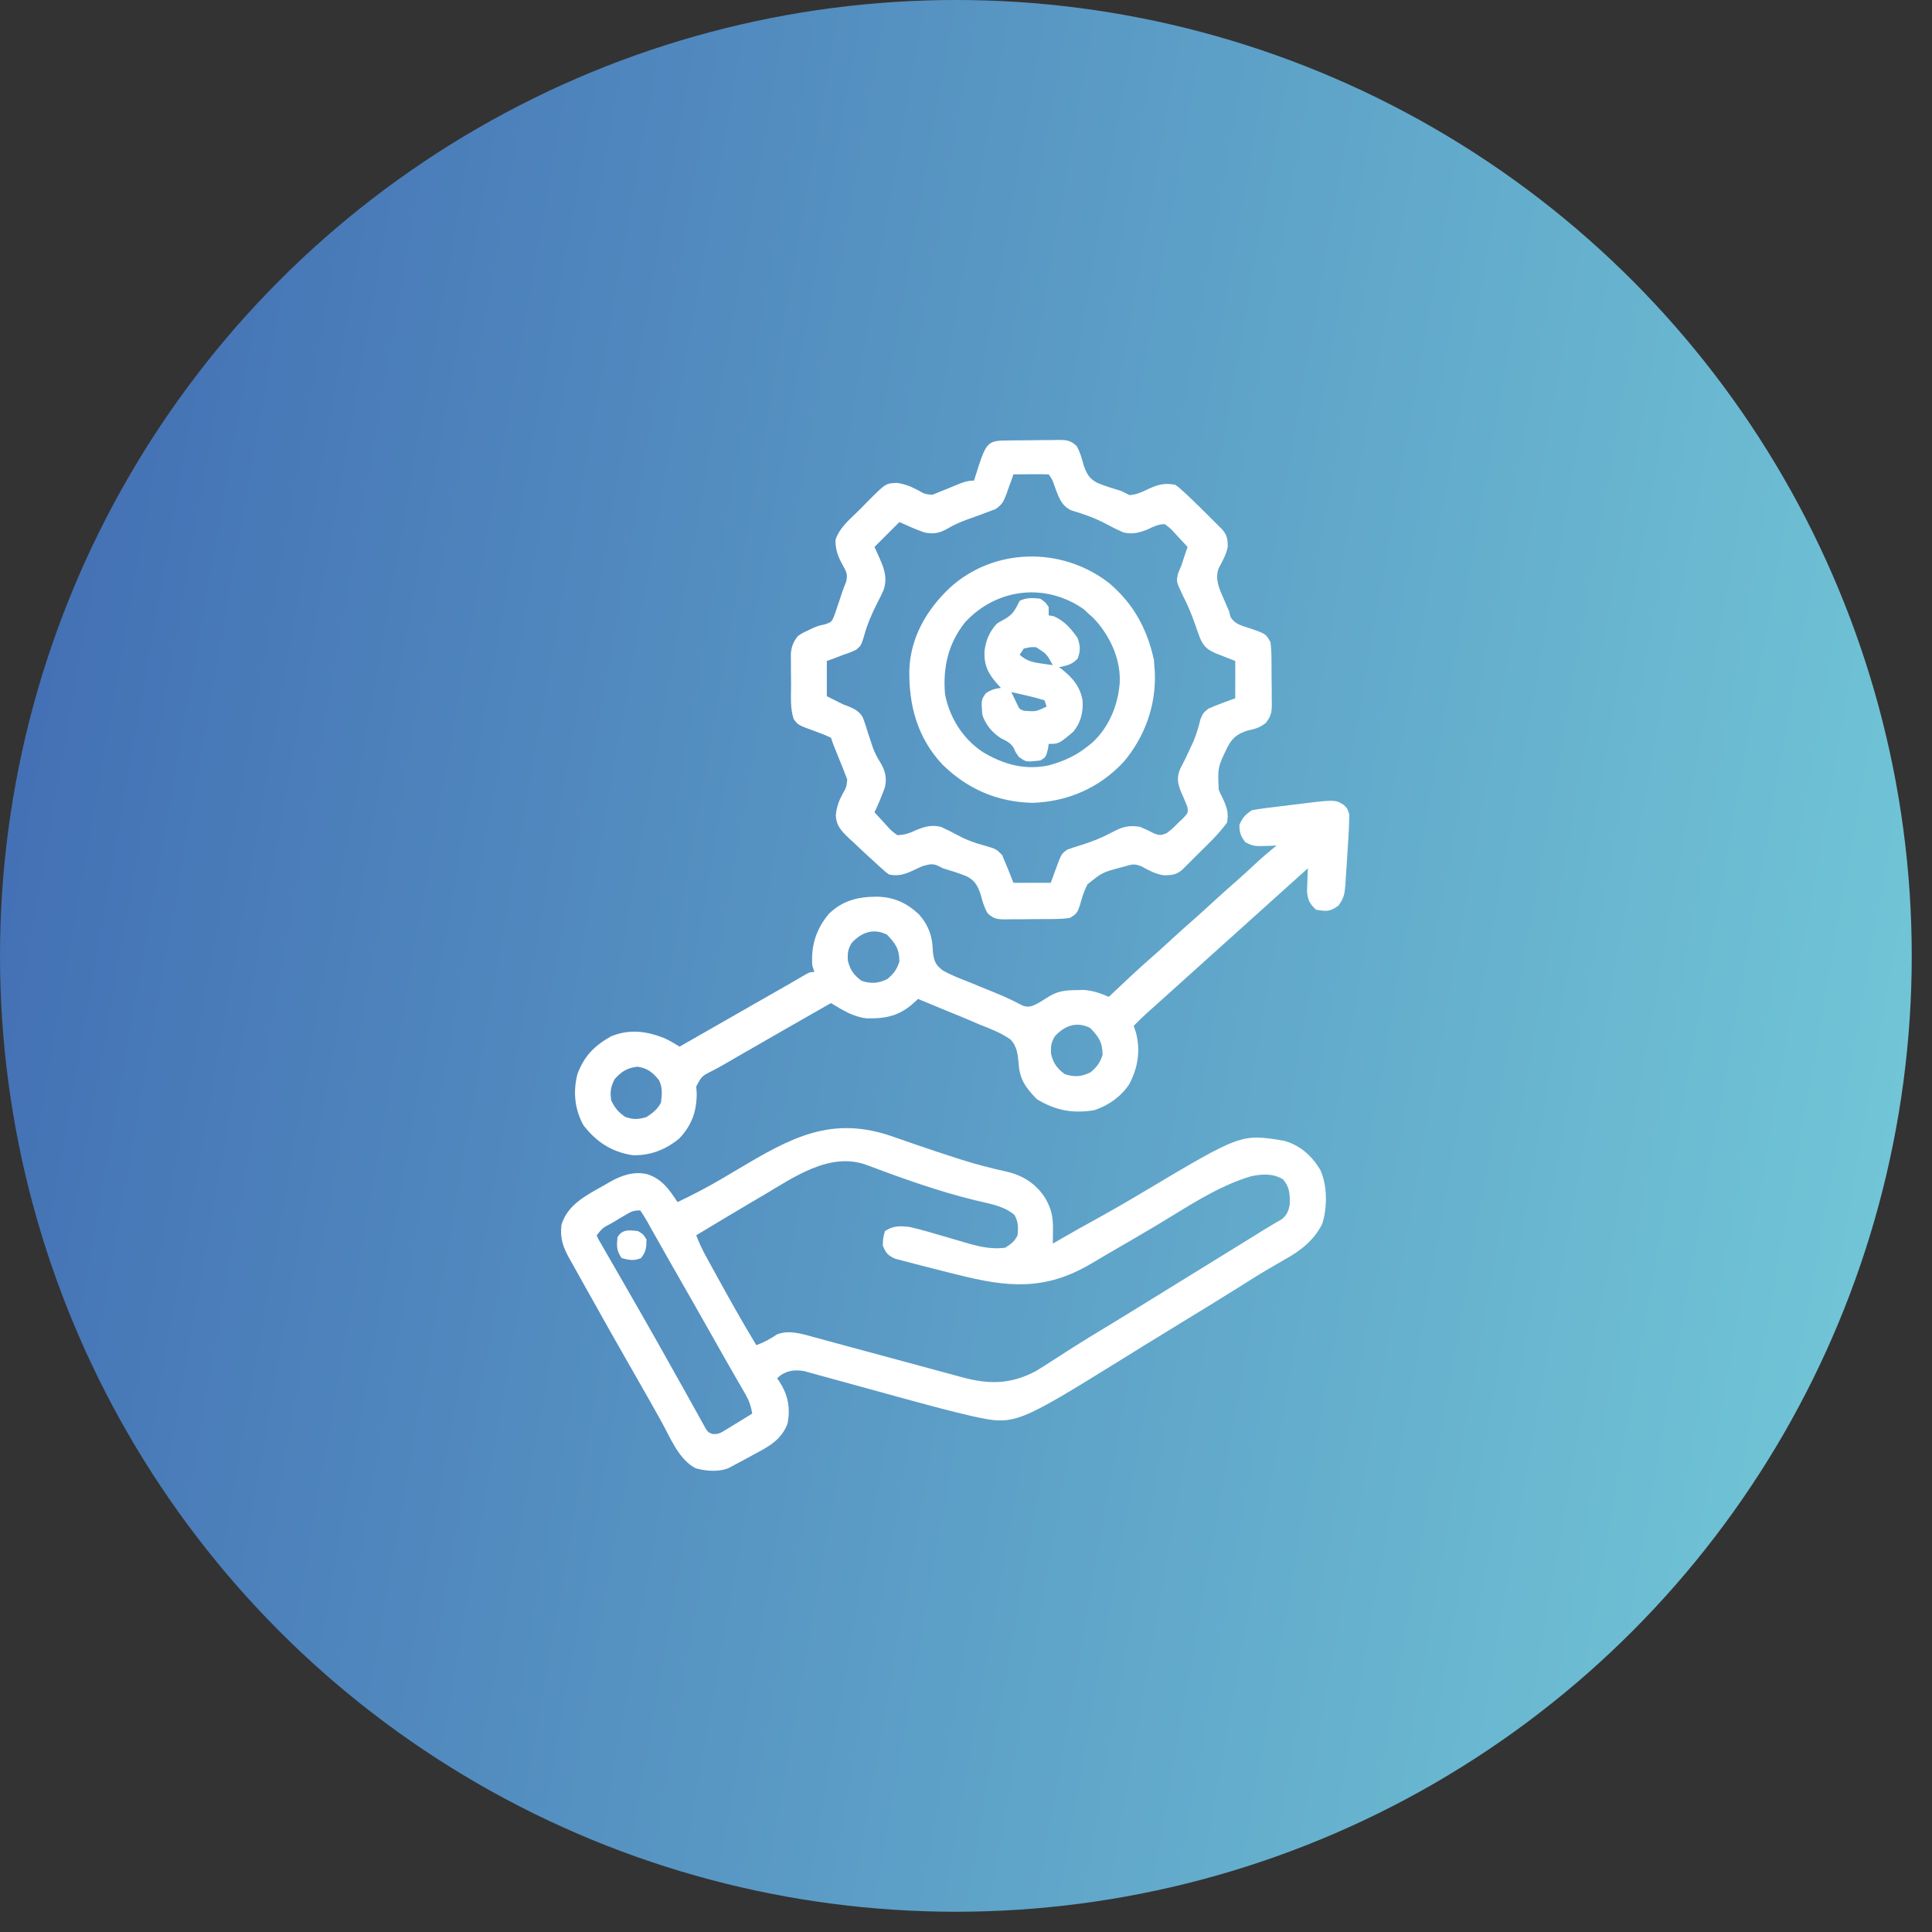 <svg width="91" height="91" viewBox="0 0 91 91" fill="none" xmlns="http://www.w3.org/2000/svg">
<rect x="0" y="0" width="91" height="91" fill="#333333" stroke="none"/>
<circle cx="45.023" cy="45.023" r="45.023" fill="url(#paint0_linear_70_86)"/>
<path d="M42.095 53.551C42.223 53.596 42.351 53.64 42.48 53.684C42.739 53.773 42.999 53.863 43.259 53.953C43.808 54.144 44.361 54.325 44.914 54.503C45.013 54.535 45.112 54.567 45.213 54.6C45.936 54.83 46.664 55.023 47.406 55.184C48.163 55.356 48.78 55.742 49.215 56.404C49.526 56.934 49.602 57.299 49.596 57.909C49.595 58.033 49.594 58.158 49.593 58.286C49.592 58.429 49.592 58.429 49.59 58.574C49.668 58.529 49.746 58.484 49.827 58.438C50.854 57.849 50.854 57.849 51.346 57.579C52.194 57.114 53.031 56.633 53.861 56.138C58.461 53.397 58.461 53.397 60.485 53.733C61.239 53.947 61.788 54.435 62.187 55.102C62.525 55.846 62.524 56.868 62.279 57.647C61.892 58.421 61.273 58.9 60.533 59.313C60.359 59.414 60.185 59.515 60.011 59.616C59.92 59.669 59.829 59.721 59.735 59.776C59.25 60.061 58.775 60.362 58.3 60.662C57.433 61.206 56.561 61.742 55.686 62.273C55.074 62.645 54.464 63.019 53.856 63.396C53.774 63.447 53.692 63.498 53.607 63.55C53.435 63.657 53.264 63.764 53.092 63.87C47.815 67.141 47.815 67.141 45.77 66.699C45.617 66.663 45.464 66.626 45.311 66.588C45.224 66.567 45.138 66.546 45.048 66.525C44.199 66.315 43.354 66.084 42.51 65.854C42.404 65.825 42.404 65.825 42.295 65.795C41.632 65.614 40.968 65.432 40.305 65.248C39.938 65.147 39.571 65.046 39.204 64.946C39.065 64.909 38.927 64.87 38.789 64.832C38.597 64.778 38.405 64.726 38.213 64.674C38.104 64.644 37.995 64.614 37.883 64.583C37.452 64.51 37.128 64.54 36.76 64.782C36.708 64.828 36.656 64.874 36.602 64.922C36.637 64.971 36.672 65.019 36.708 65.07C37.118 65.704 37.24 66.324 37.09 67.07C36.793 67.81 36.25 68.116 35.57 68.474C35.478 68.525 35.385 68.576 35.29 68.628C35.045 68.762 34.799 68.894 34.551 69.024C34.482 69.06 34.414 69.097 34.343 69.135C33.886 69.345 33.257 69.293 32.78 69.162C31.976 68.768 31.559 67.688 31.145 66.942C31.033 66.743 30.922 66.544 30.81 66.345C30.751 66.24 30.693 66.136 30.632 66.028C30.348 65.525 30.061 65.023 29.773 64.521C29.066 63.287 28.367 62.048 27.674 60.805C27.523 60.535 27.372 60.265 27.221 59.995C27.131 59.835 27.041 59.675 26.952 59.514C26.911 59.442 26.871 59.37 26.829 59.296C26.526 58.753 26.368 58.322 26.445 57.696C26.731 56.722 27.659 56.277 28.49 55.809C28.563 55.766 28.636 55.723 28.711 55.679C29.269 55.364 29.831 55.161 30.475 55.303C31.18 55.525 31.52 56.022 31.914 56.621C32.65 56.269 33.367 55.897 34.069 55.48C34.137 55.439 34.205 55.399 34.275 55.357C34.42 55.271 34.565 55.185 34.709 55.099C37.233 53.601 39.151 52.5 42.095 53.551ZM35.967 56.292C35.867 56.35 35.767 56.409 35.664 56.469C34.703 57.034 33.747 57.607 32.793 58.184C32.917 58.508 33.056 58.813 33.222 59.118C33.292 59.245 33.292 59.245 33.363 59.375C33.437 59.51 33.437 59.51 33.513 59.649C33.565 59.742 33.616 59.836 33.669 59.933C34.302 61.085 34.942 62.236 35.625 63.36C35.981 63.23 36.283 63.065 36.598 62.852C37.161 62.63 37.764 62.824 38.321 62.978C38.402 63 38.484 63.022 38.567 63.044C38.834 63.116 39.101 63.189 39.367 63.261C39.553 63.312 39.739 63.362 39.926 63.412C40.415 63.544 40.903 63.676 41.392 63.809C41.986 63.971 42.58 64.131 43.174 64.291C43.636 64.416 44.099 64.541 44.561 64.666C44.728 64.712 44.896 64.757 45.063 64.802C45.139 64.823 45.215 64.844 45.293 64.865C46.575 65.212 47.588 65.218 48.794 64.579C49.073 64.41 49.347 64.235 49.62 64.055C49.826 63.923 50.032 63.792 50.237 63.66C50.341 63.594 50.444 63.527 50.551 63.459C51.029 63.153 51.515 62.86 52.001 62.566C52.791 62.087 53.578 61.604 54.363 61.117C55.049 60.691 55.737 60.267 56.426 59.844C57.228 59.351 58.03 58.856 58.831 58.361C58.912 58.31 58.993 58.26 59.077 58.208C59.229 58.114 59.38 58.02 59.531 57.926C59.676 57.836 59.822 57.749 59.969 57.663C60.039 57.622 60.109 57.581 60.182 57.538C60.244 57.502 60.306 57.467 60.37 57.43C60.619 57.232 60.709 57.012 60.752 56.701C60.754 56.241 60.748 55.909 60.43 55.547C59.951 55.26 59.434 55.29 58.908 55.409C57.317 55.886 55.882 56.876 54.468 57.719C53.682 58.187 52.891 58.646 52.1 59.104C51.861 59.243 51.623 59.384 51.385 59.526C49.215 60.806 47.452 60.636 45.098 60.039C44.961 60.005 44.824 59.971 44.687 59.938C44.319 59.846 43.951 59.752 43.584 59.657C43.438 59.619 43.292 59.582 43.146 59.545C42.94 59.493 42.735 59.438 42.529 59.383C42.41 59.352 42.291 59.321 42.168 59.289C41.82 59.136 41.726 59.02 41.582 58.672C41.594 58.312 41.594 58.312 41.68 57.989C42.077 57.724 42.392 57.739 42.852 57.793C43.387 57.916 43.912 58.07 44.438 58.227C44.65 58.288 44.862 58.35 45.074 58.412C45.266 58.467 45.457 58.524 45.648 58.58C46.211 58.738 46.758 58.849 47.344 58.77C47.624 58.594 47.782 58.478 47.93 58.184C47.965 57.806 47.966 57.571 47.789 57.232C47.287 56.791 46.565 56.69 45.928 56.534C44.158 56.102 42.446 55.484 40.742 54.844C39.043 54.277 37.379 55.457 35.967 56.292ZM29.475 57.219C29.401 57.262 29.328 57.305 29.252 57.349C29.138 57.418 29.138 57.418 29.021 57.488C28.905 57.555 28.905 57.555 28.788 57.624C28.381 57.839 28.381 57.839 28.105 58.184C28.187 58.38 28.187 58.38 28.319 58.598C28.368 58.685 28.418 58.771 28.469 58.861C28.524 58.955 28.579 59.05 28.636 59.148C28.693 59.248 28.75 59.347 28.809 59.449C28.933 59.664 29.057 59.879 29.181 60.094C29.473 60.599 29.762 61.106 30.052 61.613C30.151 61.786 30.25 61.959 30.349 62.132C30.788 62.899 31.221 63.669 31.651 64.44C31.816 64.734 31.981 65.028 32.147 65.323C32.252 65.511 32.357 65.701 32.462 65.89C32.608 66.154 32.755 66.417 32.903 66.68C32.946 66.758 32.988 66.837 33.032 66.917C33.072 66.988 33.112 67.059 33.154 67.132C33.188 67.193 33.222 67.255 33.258 67.318C33.372 67.474 33.372 67.474 33.563 67.543C33.831 67.563 33.944 67.494 34.171 67.355C34.244 67.31 34.318 67.266 34.394 67.22C34.47 67.173 34.546 67.125 34.624 67.077C34.701 67.03 34.779 66.983 34.859 66.934C35.05 66.818 35.24 66.701 35.43 66.582C35.373 66.219 35.273 65.951 35.089 65.634C35.039 65.546 34.989 65.458 34.937 65.367C34.854 65.225 34.854 65.225 34.77 65.081C34.654 64.877 34.537 64.673 34.42 64.469C34.36 64.365 34.3 64.262 34.239 64.155C33.972 63.69 33.709 63.222 33.446 62.755C32.9 61.789 32.352 60.824 31.8 59.862C31.767 59.805 31.735 59.749 31.701 59.69C31.669 59.634 31.637 59.578 31.604 59.52C31.368 59.109 31.134 58.696 30.903 58.281C30.854 58.194 30.804 58.106 30.753 58.016C30.663 57.856 30.573 57.694 30.484 57.532C30.383 57.354 30.271 57.182 30.156 57.012C29.837 57.012 29.743 57.061 29.475 57.219Z" fill="white"/>
<path d="M47.575 20.745C47.656 20.744 47.737 20.743 47.821 20.742C47.992 20.741 48.164 20.74 48.336 20.739C48.599 20.738 48.862 20.733 49.124 20.729C49.291 20.728 49.458 20.727 49.625 20.727C49.743 20.724 49.743 20.724 49.863 20.721C50.248 20.724 50.426 20.741 50.711 21.009C50.878 21.302 50.952 21.573 51.036 21.898C51.183 22.31 51.302 22.547 51.691 22.745C52.056 22.899 52.433 23.011 52.812 23.125C52.943 23.189 53.073 23.254 53.203 23.32C53.545 23.3 53.808 23.168 54.112 23.021C54.57 22.816 54.851 22.744 55.351 22.832C55.531 22.959 55.531 22.959 55.714 23.127C55.782 23.189 55.85 23.251 55.92 23.315C56.271 23.647 56.616 23.985 56.956 24.327C57.027 24.397 57.097 24.467 57.169 24.539C57.269 24.639 57.269 24.639 57.371 24.741C57.431 24.801 57.491 24.861 57.553 24.923C57.788 25.18 57.83 25.396 57.829 25.742C57.766 26.114 57.578 26.433 57.402 26.763C57.213 27.284 57.429 27.723 57.64 28.209C57.682 28.307 57.724 28.405 57.768 28.505C57.808 28.599 57.849 28.692 57.89 28.789C57.913 28.875 57.935 28.962 57.958 29.05C58.151 29.393 58.457 29.459 58.812 29.576C59.624 29.851 59.624 29.851 59.843 30.254C59.874 30.524 59.889 30.773 59.889 31.044C59.89 31.12 59.891 31.196 59.891 31.275C59.892 31.436 59.893 31.597 59.892 31.758C59.892 32.004 59.896 32.25 59.901 32.496C59.901 32.653 59.901 32.809 59.901 32.966C59.904 33.076 59.904 33.076 59.906 33.188C59.901 33.576 59.858 33.751 59.614 34.058C59.319 34.285 59.1 34.337 58.739 34.416C58.275 34.578 58.055 34.744 57.826 35.169C57.354 36.144 57.354 36.144 57.402 37.187C57.493 37.412 57.493 37.412 57.603 37.621C57.785 38.023 57.882 38.304 57.793 38.75C57.364 39.336 56.811 39.844 56.297 40.355C56.193 40.46 56.193 40.46 56.086 40.568C56.019 40.634 55.952 40.701 55.883 40.77C55.793 40.86 55.793 40.86 55.701 40.951C55.424 41.206 55.179 41.228 54.806 41.227C54.419 41.168 54.094 40.984 53.751 40.8C53.439 40.681 53.325 40.704 53.008 40.801C52.947 40.817 52.886 40.833 52.823 40.85C51.923 41.09 51.923 41.09 51.22 41.655C51.059 41.968 50.961 42.286 50.869 42.624C50.747 42.991 50.704 43.062 50.371 43.242C50.092 43.273 49.835 43.288 49.556 43.288C49.477 43.288 49.398 43.289 49.317 43.29C49.151 43.291 48.985 43.291 48.819 43.291C48.565 43.291 48.311 43.295 48.057 43.299C47.895 43.3 47.734 43.3 47.572 43.3C47.496 43.302 47.421 43.303 47.343 43.305C46.965 43.3 46.795 43.278 46.517 43.013C46.348 42.721 46.274 42.451 46.19 42.125C46.043 41.713 45.924 41.476 45.535 41.278C45.17 41.124 44.793 41.012 44.414 40.898C44.34 40.861 44.266 40.824 44.189 40.786C43.915 40.649 43.729 40.724 43.437 40.801C43.292 40.866 43.148 40.933 43.004 41.002C42.602 41.184 42.321 41.28 41.875 41.191C41.702 41.064 41.702 41.064 41.518 40.896C41.45 40.834 41.381 40.772 41.311 40.709C41.203 40.609 41.203 40.609 41.093 40.508C41.021 40.442 40.949 40.377 40.875 40.31C40.651 40.106 40.433 39.899 40.215 39.69C40.101 39.587 40.101 39.587 39.985 39.481C39.632 39.14 39.385 38.898 39.369 38.391C39.404 38.023 39.508 37.728 39.684 37.401C39.871 37.074 39.871 37.074 39.906 36.714C39.865 36.61 39.865 36.61 39.824 36.504C39.757 36.331 39.757 36.331 39.69 36.155C39.637 36.025 39.584 35.895 39.531 35.765C39.248 35.07 39.248 35.07 39.14 34.746C38.9 34.636 38.668 34.541 38.42 34.453C37.59 34.153 37.59 34.153 37.383 33.867C37.209 33.348 37.263 32.787 37.261 32.244C37.26 32.025 37.257 31.807 37.254 31.588C37.254 31.449 37.253 31.309 37.253 31.17C37.252 31.044 37.251 30.917 37.25 30.787C37.287 30.427 37.361 30.246 37.578 29.961C37.799 29.813 37.799 29.813 38.048 29.698C38.129 29.66 38.21 29.621 38.294 29.581C38.554 29.472 38.554 29.472 38.859 29.408C39.174 29.296 39.174 29.296 39.319 28.937C39.367 28.799 39.414 28.66 39.458 28.52C39.481 28.452 39.505 28.383 39.529 28.312C39.576 28.177 39.62 28.041 39.664 27.904C39.72 27.735 39.787 27.569 39.855 27.404C39.941 27.049 39.865 26.924 39.69 26.61C39.474 26.224 39.34 25.872 39.355 25.429C39.523 24.886 39.986 24.494 40.386 24.108C40.55 23.949 40.708 23.786 40.867 23.622C41.72 22.764 41.72 22.764 42.258 22.746C42.608 22.797 42.911 22.914 43.224 23.082C43.55 23.269 43.55 23.269 43.911 23.305C44.295 23.154 44.678 23 45.058 22.84C45.347 22.721 45.563 22.637 45.879 22.637C45.895 22.582 45.912 22.528 45.929 22.472C46.475 20.752 46.475 20.752 47.575 20.745ZM47.734 22.343C47.699 22.446 47.663 22.548 47.627 22.654C47.577 22.788 47.527 22.923 47.478 23.058C47.455 23.125 47.432 23.192 47.408 23.262C47.277 23.61 47.201 23.774 46.883 23.984C46.777 24.023 46.671 24.061 46.562 24.101C46.502 24.124 46.442 24.148 46.38 24.171C46.117 24.271 45.852 24.365 45.587 24.459C45.249 24.582 44.94 24.714 44.631 24.898C44.246 25.118 43.962 25.165 43.535 25.078C43.132 24.935 42.753 24.767 42.363 24.59C41.976 24.976 41.59 25.363 41.191 25.762C41.312 26.03 41.312 26.03 41.435 26.305C41.664 26.813 41.806 27.261 41.611 27.808C41.518 28.014 41.418 28.215 41.313 28.416C41.06 28.92 40.851 29.396 40.703 29.942C40.559 30.404 40.559 30.404 40.338 30.597C40.136 30.702 39.943 30.773 39.726 30.84C39.58 30.896 39.433 30.953 39.287 31.011C39.174 31.051 39.061 31.091 38.945 31.133C38.945 31.68 38.945 32.228 38.945 32.793C39.114 32.877 39.114 32.877 39.287 32.964C39.433 33.037 39.58 33.11 39.726 33.183C39.789 33.206 39.851 33.229 39.915 33.253C40.224 33.378 40.447 33.476 40.626 33.765C40.721 33.998 40.797 34.23 40.868 34.471C40.922 34.639 40.978 34.807 41.034 34.975C41.06 35.054 41.086 35.134 41.113 35.215C41.208 35.475 41.331 35.702 41.478 35.936C41.705 36.321 41.778 36.65 41.679 37.09C41.536 37.49 41.371 37.876 41.191 38.261C41.356 38.445 41.523 38.625 41.691 38.805C41.738 38.857 41.784 38.909 41.832 38.962C41.989 39.134 41.989 39.134 42.265 39.336C42.633 39.328 42.846 39.24 43.181 39.086C43.589 38.924 43.89 38.847 44.316 38.945C44.599 39.073 44.873 39.21 45.145 39.358C45.548 39.573 45.935 39.713 46.379 39.83C46.922 39.987 46.922 39.987 47.203 40.276C47.388 40.709 47.567 41.141 47.734 41.582C48.314 41.582 48.894 41.582 49.492 41.582C49.604 41.277 49.604 41.277 49.718 40.965C49.993 40.214 49.993 40.214 50.273 40.019C50.496 39.936 50.723 39.862 50.951 39.794C51.452 39.639 51.903 39.458 52.367 39.208C52.859 38.953 53.141 38.855 53.691 38.945C53.924 39.039 54.145 39.142 54.367 39.26C54.624 39.356 54.71 39.349 54.961 39.238C55.224 39.032 55.224 39.032 55.479 38.774C55.568 38.69 55.656 38.606 55.747 38.519C55.963 38.282 55.963 38.282 55.931 38.017C55.835 37.761 55.726 37.515 55.614 37.267C55.461 36.852 55.423 36.623 55.589 36.211C55.67 36.047 55.753 35.884 55.84 35.722C55.924 35.544 56.008 35.365 56.09 35.185C56.131 35.097 56.172 35.008 56.215 34.917C56.358 34.577 56.456 34.233 56.545 33.876C56.636 33.632 56.706 33.536 56.914 33.379C57.33 33.195 57.756 33.047 58.183 32.89C58.183 32.31 58.183 31.73 58.183 31.133C57.747 30.96 57.747 30.96 57.31 30.791C56.892 30.619 56.705 30.47 56.523 30.058C56.443 29.848 56.368 29.637 56.297 29.424C56.129 28.931 55.936 28.484 55.699 28.02C55.4 27.386 55.4 27.386 55.492 27.007C55.539 26.883 55.59 26.761 55.644 26.64C55.698 26.478 55.751 26.315 55.803 26.152C55.847 26.022 55.892 25.892 55.937 25.762C55.77 25.578 55.601 25.398 55.431 25.218C55.36 25.14 55.36 25.14 55.288 25.061C55.131 24.891 55.131 24.891 54.863 24.687C54.533 24.695 54.352 24.796 54.051 24.938C53.641 25.098 53.338 25.176 52.91 25.078C52.63 24.953 52.358 24.818 52.088 24.672C51.56 24.39 51.029 24.209 50.455 24.037C49.971 23.811 49.856 23.382 49.675 22.905C49.574 22.6 49.574 22.6 49.394 22.343C49.115 22.336 48.837 22.334 48.558 22.337C48.479 22.338 48.401 22.338 48.319 22.339C48.124 22.34 47.929 22.342 47.734 22.343Z" fill="white"/>
<path d="M63.281 37.904C63.457 38.066 63.457 38.066 63.554 38.359C63.55 38.65 63.54 38.936 63.524 39.226C63.519 39.312 63.514 39.397 63.509 39.485C63.498 39.667 63.487 39.849 63.475 40.031C63.463 40.219 63.451 40.408 63.44 40.597C63.424 40.875 63.404 41.152 63.383 41.429C63.376 41.559 63.376 41.559 63.369 41.69C63.334 42.113 63.297 42.316 63.034 42.662C62.636 42.951 62.473 42.928 61.992 42.852C61.684 42.569 61.606 42.414 61.563 41.995C61.566 41.864 61.57 41.732 61.577 41.6C61.578 41.533 61.58 41.465 61.582 41.395C61.587 41.23 61.594 41.064 61.601 40.898C61.542 40.952 61.483 41.005 61.422 41.06C59.366 42.91 57.31 44.761 55.253 46.611C55.134 46.719 55.134 46.719 55.012 46.829C54.841 46.982 54.671 47.135 54.5 47.288C54.415 47.365 54.329 47.441 54.24 47.521C54.163 47.59 54.086 47.659 54.006 47.73C53.797 47.922 53.596 48.119 53.398 48.32C53.43 48.415 53.462 48.51 53.496 48.607C53.733 49.458 53.602 50.299 53.185 51.074C52.793 51.657 52.218 52.066 51.55 52.289C50.539 52.464 49.698 52.3 48.833 51.769C48.331 51.253 48.025 50.846 47.98 50.106C47.945 49.683 47.901 49.27 47.591 48.958C47.144 48.642 46.635 48.452 46.129 48.253C45.98 48.19 45.831 48.126 45.683 48.061C45.328 47.908 44.97 47.762 44.612 47.619C44.313 47.499 44.017 47.374 43.721 47.25C43.627 47.211 43.534 47.172 43.438 47.133C43.373 47.105 43.308 47.079 43.242 47.051C43.197 47.093 43.153 47.135 43.107 47.178C42.402 47.834 41.779 47.987 40.819 47.965C40.172 47.892 39.687 47.575 39.14 47.246C37.767 48.029 36.395 48.813 35.026 49.602C34.924 49.661 34.822 49.72 34.717 49.78C34.525 49.891 34.333 50.003 34.141 50.115C33.956 50.222 33.769 50.324 33.58 50.423C33.055 50.683 33.055 50.683 32.794 51.175C32.802 51.284 32.809 51.394 32.817 51.506C32.813 52.348 32.587 52.991 32.007 53.613C31.383 54.142 30.606 54.449 29.778 54.409C28.787 54.249 28.09 53.785 27.482 53.002C27.064 52.245 26.983 51.414 27.202 50.577C27.526 49.726 28.002 49.253 28.789 48.809C29.653 48.463 30.425 48.562 31.275 48.89C31.533 49.008 31.769 49.149 32.011 49.297C32.08 49.258 32.148 49.219 32.219 49.178C32.734 48.884 33.25 48.589 33.766 48.294C33.829 48.258 33.893 48.222 33.958 48.184C36.911 46.497 36.911 46.497 37.212 46.325C37.376 46.232 37.539 46.137 37.702 46.041C38.144 45.781 38.144 45.781 38.359 45.781C38.327 45.685 38.294 45.588 38.261 45.488C38.195 44.545 38.431 43.775 39.039 43.045C39.694 42.409 40.415 42.237 41.305 42.235C42.099 42.25 42.705 42.527 43.284 43.066C43.755 43.609 43.928 44.128 43.939 44.838C44.004 45.287 44.057 45.439 44.421 45.72C44.824 45.94 45.249 46.104 45.677 46.27C45.822 46.33 45.968 46.39 46.113 46.452C46.393 46.569 46.675 46.683 46.958 46.795C47.382 46.965 47.789 47.166 48.193 47.378C48.494 47.463 48.633 47.386 48.906 47.246C49.042 47.166 49.176 47.083 49.309 46.996C49.773 46.691 50.126 46.642 50.682 46.636C50.806 46.633 50.93 46.631 51.058 46.628C51.504 46.665 51.816 46.78 52.226 46.953C52.269 46.912 52.313 46.871 52.357 46.83C52.557 46.641 52.758 46.452 52.959 46.263C53.06 46.167 53.06 46.167 53.164 46.069C53.566 45.692 53.973 45.324 54.389 44.963C54.649 44.736 54.902 44.502 55.156 44.268C55.538 43.916 55.923 43.57 56.315 43.23C56.583 42.994 56.846 42.752 57.109 42.51C57.49 42.159 57.876 41.813 58.267 41.473C58.593 41.186 58.91 40.892 59.228 40.596C59.521 40.325 59.822 40.07 60.136 39.824C60.057 39.829 59.978 39.833 59.897 39.838C59.048 39.867 59.048 39.867 58.653 39.666C58.434 39.378 58.378 39.209 58.378 38.848C58.535 38.503 58.646 38.376 58.964 38.164C59.189 38.121 59.415 38.088 59.642 38.059C59.709 38.051 59.776 38.043 59.844 38.034C59.985 38.017 60.127 37.999 60.268 37.982C60.481 37.957 60.694 37.93 60.907 37.903C62.874 37.657 62.874 37.657 63.281 37.904ZM40.117 44.414C39.931 44.72 39.921 44.884 39.934 45.244C40.044 45.686 40.219 45.936 40.587 46.202C41.041 46.345 41.376 46.323 41.801 46.111C42.105 45.849 42.236 45.673 42.363 45.293C42.363 44.699 42.175 44.432 41.777 44.023C41.134 43.702 40.569 43.918 40.117 44.414ZM49.687 48.809C49.502 49.115 49.491 49.278 49.504 49.639C49.614 50.08 49.789 50.331 50.157 50.597C50.611 50.74 50.946 50.718 51.372 50.505C51.675 50.243 51.806 50.067 51.933 49.688C51.933 49.093 51.746 48.826 51.347 48.418C50.704 48.097 50.139 48.312 49.687 48.809ZM28.947 50.835C28.759 51.212 28.729 51.419 28.789 51.836C28.968 52.195 29.123 52.383 29.454 52.611C29.843 52.741 30.054 52.73 30.449 52.617C30.733 52.434 30.979 52.241 31.132 51.934C31.184 51.567 31.213 51.208 31.037 50.873C30.744 50.509 30.482 50.303 30.021 50.243C29.544 50.3 29.26 50.473 28.947 50.835Z" fill="white"/>
<path d="M52.233 27.458C53.378 28.418 54.038 29.626 54.351 31.084C54.359 31.197 54.367 31.309 54.375 31.426C54.381 31.507 54.387 31.589 54.394 31.672C54.458 33.226 53.926 34.694 52.932 35.88C51.785 37.111 50.307 37.757 48.632 37.816C46.974 37.774 45.57 37.17 44.388 36.008C43.213 34.752 42.804 33.234 42.831 31.555C42.885 30.038 43.627 28.75 44.707 27.715C46.795 25.781 50.009 25.734 52.233 27.458ZM45.458 29.308C44.66 30.313 44.406 31.432 44.512 32.695C44.725 33.796 45.336 34.778 46.27 35.409C47.254 36.005 48.266 36.292 49.415 36.046C50.113 35.851 50.687 35.594 51.25 35.137C51.311 35.088 51.372 35.039 51.435 34.988C52.163 34.336 52.602 33.367 52.715 32.402C52.723 32.335 52.731 32.267 52.739 32.197C52.799 31.166 52.378 30.165 51.738 29.375C51.498 29.102 51.498 29.102 51.25 28.887C51.181 28.822 51.113 28.758 51.042 28.691C49.243 27.44 46.954 27.698 45.458 29.308Z" fill="white"/>
<path d="M49.004 28.203C49.248 28.374 49.248 28.374 49.394 28.594C49.394 28.723 49.394 28.852 49.394 28.984C49.475 28.998 49.555 29.013 49.638 29.027C50.143 29.252 50.449 29.608 50.761 30.059C50.886 30.453 50.899 30.631 50.761 31.017C50.5 31.303 50.255 31.348 49.883 31.426C49.927 31.459 49.972 31.492 50.018 31.526C50.536 31.936 50.881 32.346 50.994 33.011C51.023 33.558 50.909 34.02 50.566 34.453C49.874 35.039 49.874 35.039 49.394 35.039C49.384 35.114 49.374 35.188 49.364 35.265C49.262 35.662 49.262 35.662 49.004 35.82C48.325 35.896 48.325 35.896 47.99 35.65C47.832 35.43 47.832 35.43 47.752 35.234C47.6 34.978 47.395 34.902 47.137 34.766C46.729 34.505 46.422 34.129 46.269 33.672C46.214 32.971 46.214 32.971 46.434 32.653C46.678 32.488 46.857 32.435 47.148 32.402C47.108 32.36 47.068 32.317 47.027 32.273C46.561 31.759 46.338 31.367 46.373 30.657C46.44 30.147 46.604 29.756 46.953 29.375C47.123 29.264 47.123 29.264 47.301 29.174C47.728 28.933 47.809 28.73 48.027 28.301C48.339 28.145 48.665 28.154 49.004 28.203ZM48.222 30.547C48.126 30.692 48.126 30.692 48.027 30.84C48.347 31.123 48.608 31.189 49.028 31.249C49.133 31.264 49.239 31.28 49.347 31.296C49.427 31.306 49.507 31.317 49.59 31.328C49.293 30.794 49.293 30.794 48.798 30.485C48.561 30.472 48.561 30.472 48.222 30.547ZM47.636 32.598C47.697 32.726 47.758 32.854 47.82 32.982C47.87 33.089 47.87 33.089 47.923 33.199C48.014 33.395 48.014 33.395 48.222 33.477C48.797 33.522 48.797 33.522 49.297 33.281C49.264 33.185 49.232 33.088 49.199 32.988C48.934 32.902 48.682 32.834 48.412 32.775C48.337 32.757 48.263 32.74 48.187 32.722C48.004 32.68 47.82 32.639 47.636 32.598Z" fill="white"/>
<path d="M30.059 57.989C30.303 58.141 30.303 58.141 30.45 58.379C30.45 58.748 30.429 58.968 30.193 59.258C29.856 59.4 29.627 59.349 29.278 59.258C29.037 58.897 29.044 58.708 29.083 58.282C29.3 57.886 29.649 57.938 30.059 57.989Z" fill="white"/>
<defs>
<linearGradient id="paint0_linear_70_86" x1="0" y1="0" x2="104.201" y2="18.338" gradientUnits="userSpaceOnUse">
<stop stop-color="#406AB2"/>
<stop offset="1" stop-color="#75CDD9"/>
</linearGradient>
</defs>
</svg>
